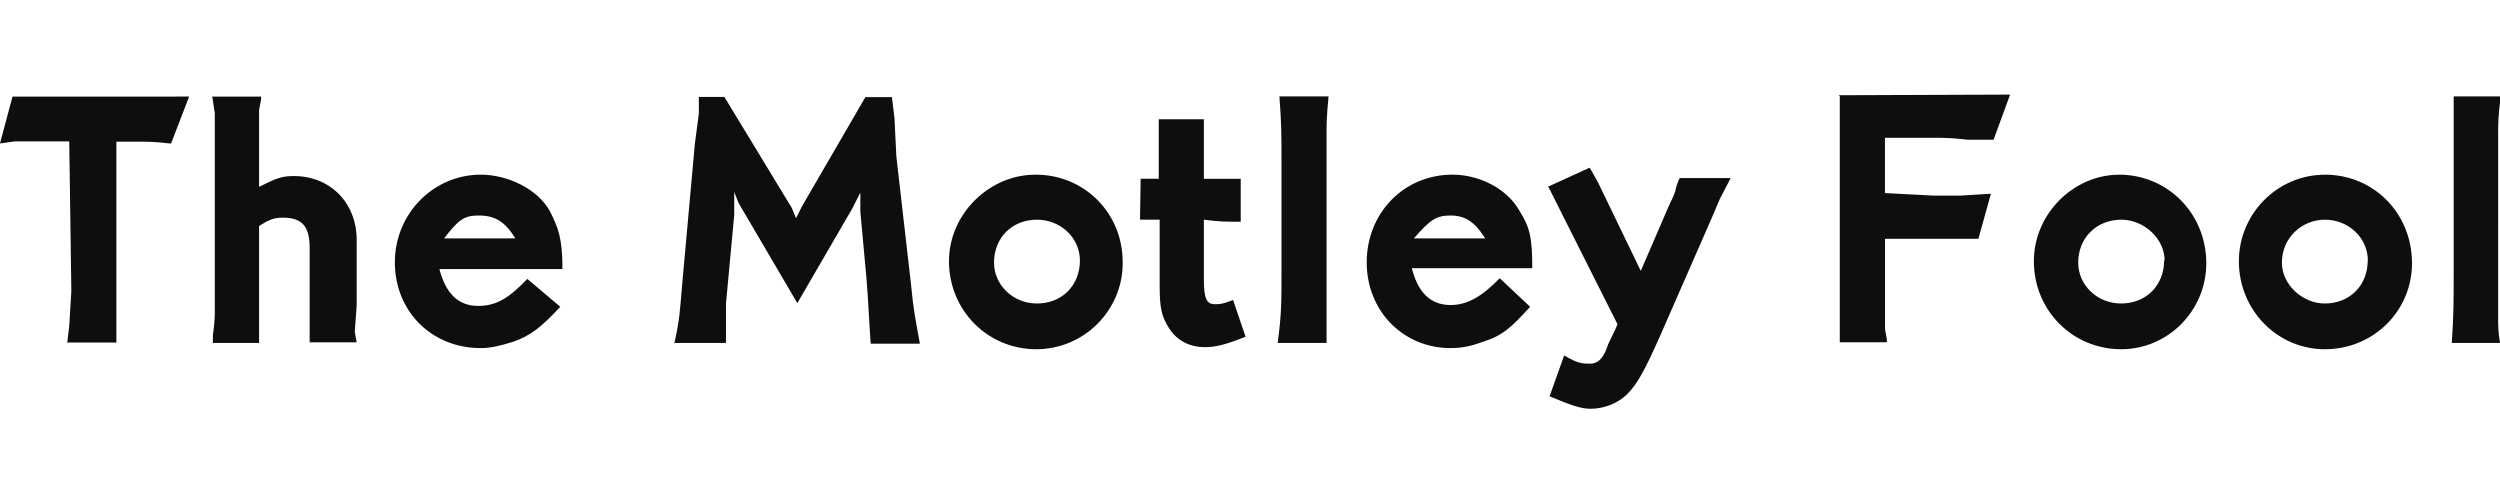 <svg xmlns="http://www.w3.org/2000/svg" viewBox="0 0 393.5 79.4"><path fill="#0C0E0F" d="M0 22.58l2.3-.32h8.6l.33 23.55-.33 5.5-.32 2.6h7.74V22.3h3.5c1.3 0 2.6 0 5.1.3l2.85-7.4H1.97L0 22.57zm33.36 31.4h7.42V35.56c1.63-1 2.3-1.3 3.8-1.3 3.18 0 4.16 1.62 4.16 4.8v14.82h7.4l-.3-1.64.3-4.14V37.74c0-5.78-4.13-10.03-9.9-10.03-1.97 0-2.84.4-5.46 1.7V17.5c0-.67.33-1.3.33-2.3h-7.7l.4 2.62v31.3c0 .3 0 1.62-.3 3.6V54zM69.9 37.52c2.28-2.95 3.15-3.6 5.44-3.6 2.62 0 4.15.98 5.78 3.6H69.9zm18.63 4.8c0-4.8-.65-6.44-1.96-9.05-1.96-3.6-6.76-5.78-10.9-5.78-7.4 0-13.52 6.1-13.52 13.8s5.78 13.5 13.52 13.5c1.64 0 3.16-.4 5.12-1 2.8-1 4.4-2.3 7.4-5.5L83 43.9c-2.83 2.95-4.8 4.25-7.74 4.25-3.16 0-5.1-1.98-6.1-5.8h19.3v-.1zm17.67 11.66h8.07v-6.2l1.3-13.97v-3.6l.66 1.7 9.27 15.8 8.6-14.8 1.32-2.6v3l.98 10.7c.33 4.3.33 5.5.65 10.08h7.74c-.7-3.92-1-5.12-1.4-9.37l-2.3-20.06-.3-6.1-.4-3.27h-4.18l-9.93 17.1-.98 1.95-.68-1.63-10.6-17.45H110v2.6l-.63 4.8-1.96 21.7c-.4 4.6-.4 5.9-1.3 9.8zM169.98 41c0 3.93-2.83 6.77-6.76 6.77-3.8 0-6.76-2.94-6.76-6.43 0-3.93 2.84-6.76 6.76-6.76 3.82 0 6.76 2.94 6.76 6.43zm-7.08-13.5c-7.1 0-13.53 6.1-13.53 13.62 0 7.74 6.1 13.85 13.74 13.85 7.5 0 13.6-6.1 13.6-13.53.1-7.85-6-13.95-13.7-13.95zm16.68 7.08h2.95v10.35c0 3.6.33 4.8 1.3 6.44 1.32 2.3 3.5 3.27 5.8 3.27 1.62 0 3.15-.33 6.42-1.64l-1.96-5.78c-1.7.66-2 .66-2.9.66-1.3 0-1.7-.98-1.7-3.93v-9.37c2.6.32 3.12.32 5.8.32v-6.76h-5.8v-9.37h-7.1v9.36h-2.85l-.1 6.44zm21.48 19.4h7.74V20.95c0-1.3 0-2.62.32-5.78h-7.74c.33 4.58.33 5.45.33 11.67v15.48c0 5.45 0 7.08-.6 11.66zm21.48-16.46c2.6-2.95 3.5-3.6 5.78-3.6 2.28 0 3.8.98 5.45 3.6h-11.23zm18.64 4.8c0-4.8-.33-6.44-1.96-9.05-1.96-3.6-6.43-5.78-10.58-5.78-7.74 0-13.52 6.1-13.52 13.8s5.78 13.5 13.2 13.5c1.96 0 3.5-.4 5.12-1 3.16-1 4.47-2.3 7.4-5.5l-4.78-4.5c-2.84 2.92-5.13 4.22-7.74 4.22-3.17 0-5.13-1.98-6.1-5.8h18.95v-.1zm2.5-12.98l1.32 2.62 1.3 2.6 8.3 16.48c-.66 1.64-1.32 2.62-1.64 3.6-.66 1.96-1.64 2.6-2.62 2.6-1.3 0-1.96 0-4.14-1.3l-2.3 6.44c3.17 1.3 4.8 1.96 6.44 1.96 2.3 0 4.47-.98 5.78-2.3 1.63-1.62 2.83-3.9 5.12-9.04l8.07-18.42 1.4-3.28 1.7-3.27h-8.03c-.33.66-.66 1.64-.66 1.97 0 0-.32.98-1 2.3l-4.46 10.34-5.8-12-.94-1.95-1.3-2.3-6.35 2.9zm45.9-14.17v38.7H297c0-.98-.3-1.63-.3-2.28v-14h14.7l1.97-7.1-4.8.3h-4.14l-7.74-.4v-8.7h8.3c.6 0 2.2 0 4.7.3h4.1l2.6-7.1-26.97.1zM340.63 41c0 3.93-2.84 6.77-6.76 6.77-3.82 0-6.76-2.94-6.76-6.43 0-3.93 2.9-6.76 6.8-6.76 3.5 0 6.8 2.94 6.8 6.43zm-7.1-13.5c-7.08 0-13.4 6.1-13.4 13.62 0 7.74 6.1 13.85 13.74 13.85 7.4 0 13.4-6.1 13.4-13.53 0-7.85-6.1-13.95-13.73-13.95zM372.68 41c0 3.93-2.83 6.77-6.76 6.77-3.47 0-6.75-2.94-6.75-6.43 0-3.93 3.17-6.76 6.76-6.76 3.83 0 6.77 2.94 6.77 6.43zm-6.75-13.5c-7.42 0-13.53 6.1-13.53 13.62 0 7.74 6.1 13.85 13.52 13.85 7.74 0 13.73-6.1 13.73-13.53 0-7.85-6-13.95-13.73-13.95zm19.84 26.48h7.74c-.3-1.63-.3-2.6-.3-4.25V20.95c0-1.3 0-2.62.4-5.78h-7.4v27.15c0 5.45 0 7.08-.3 11.66z"/></svg>